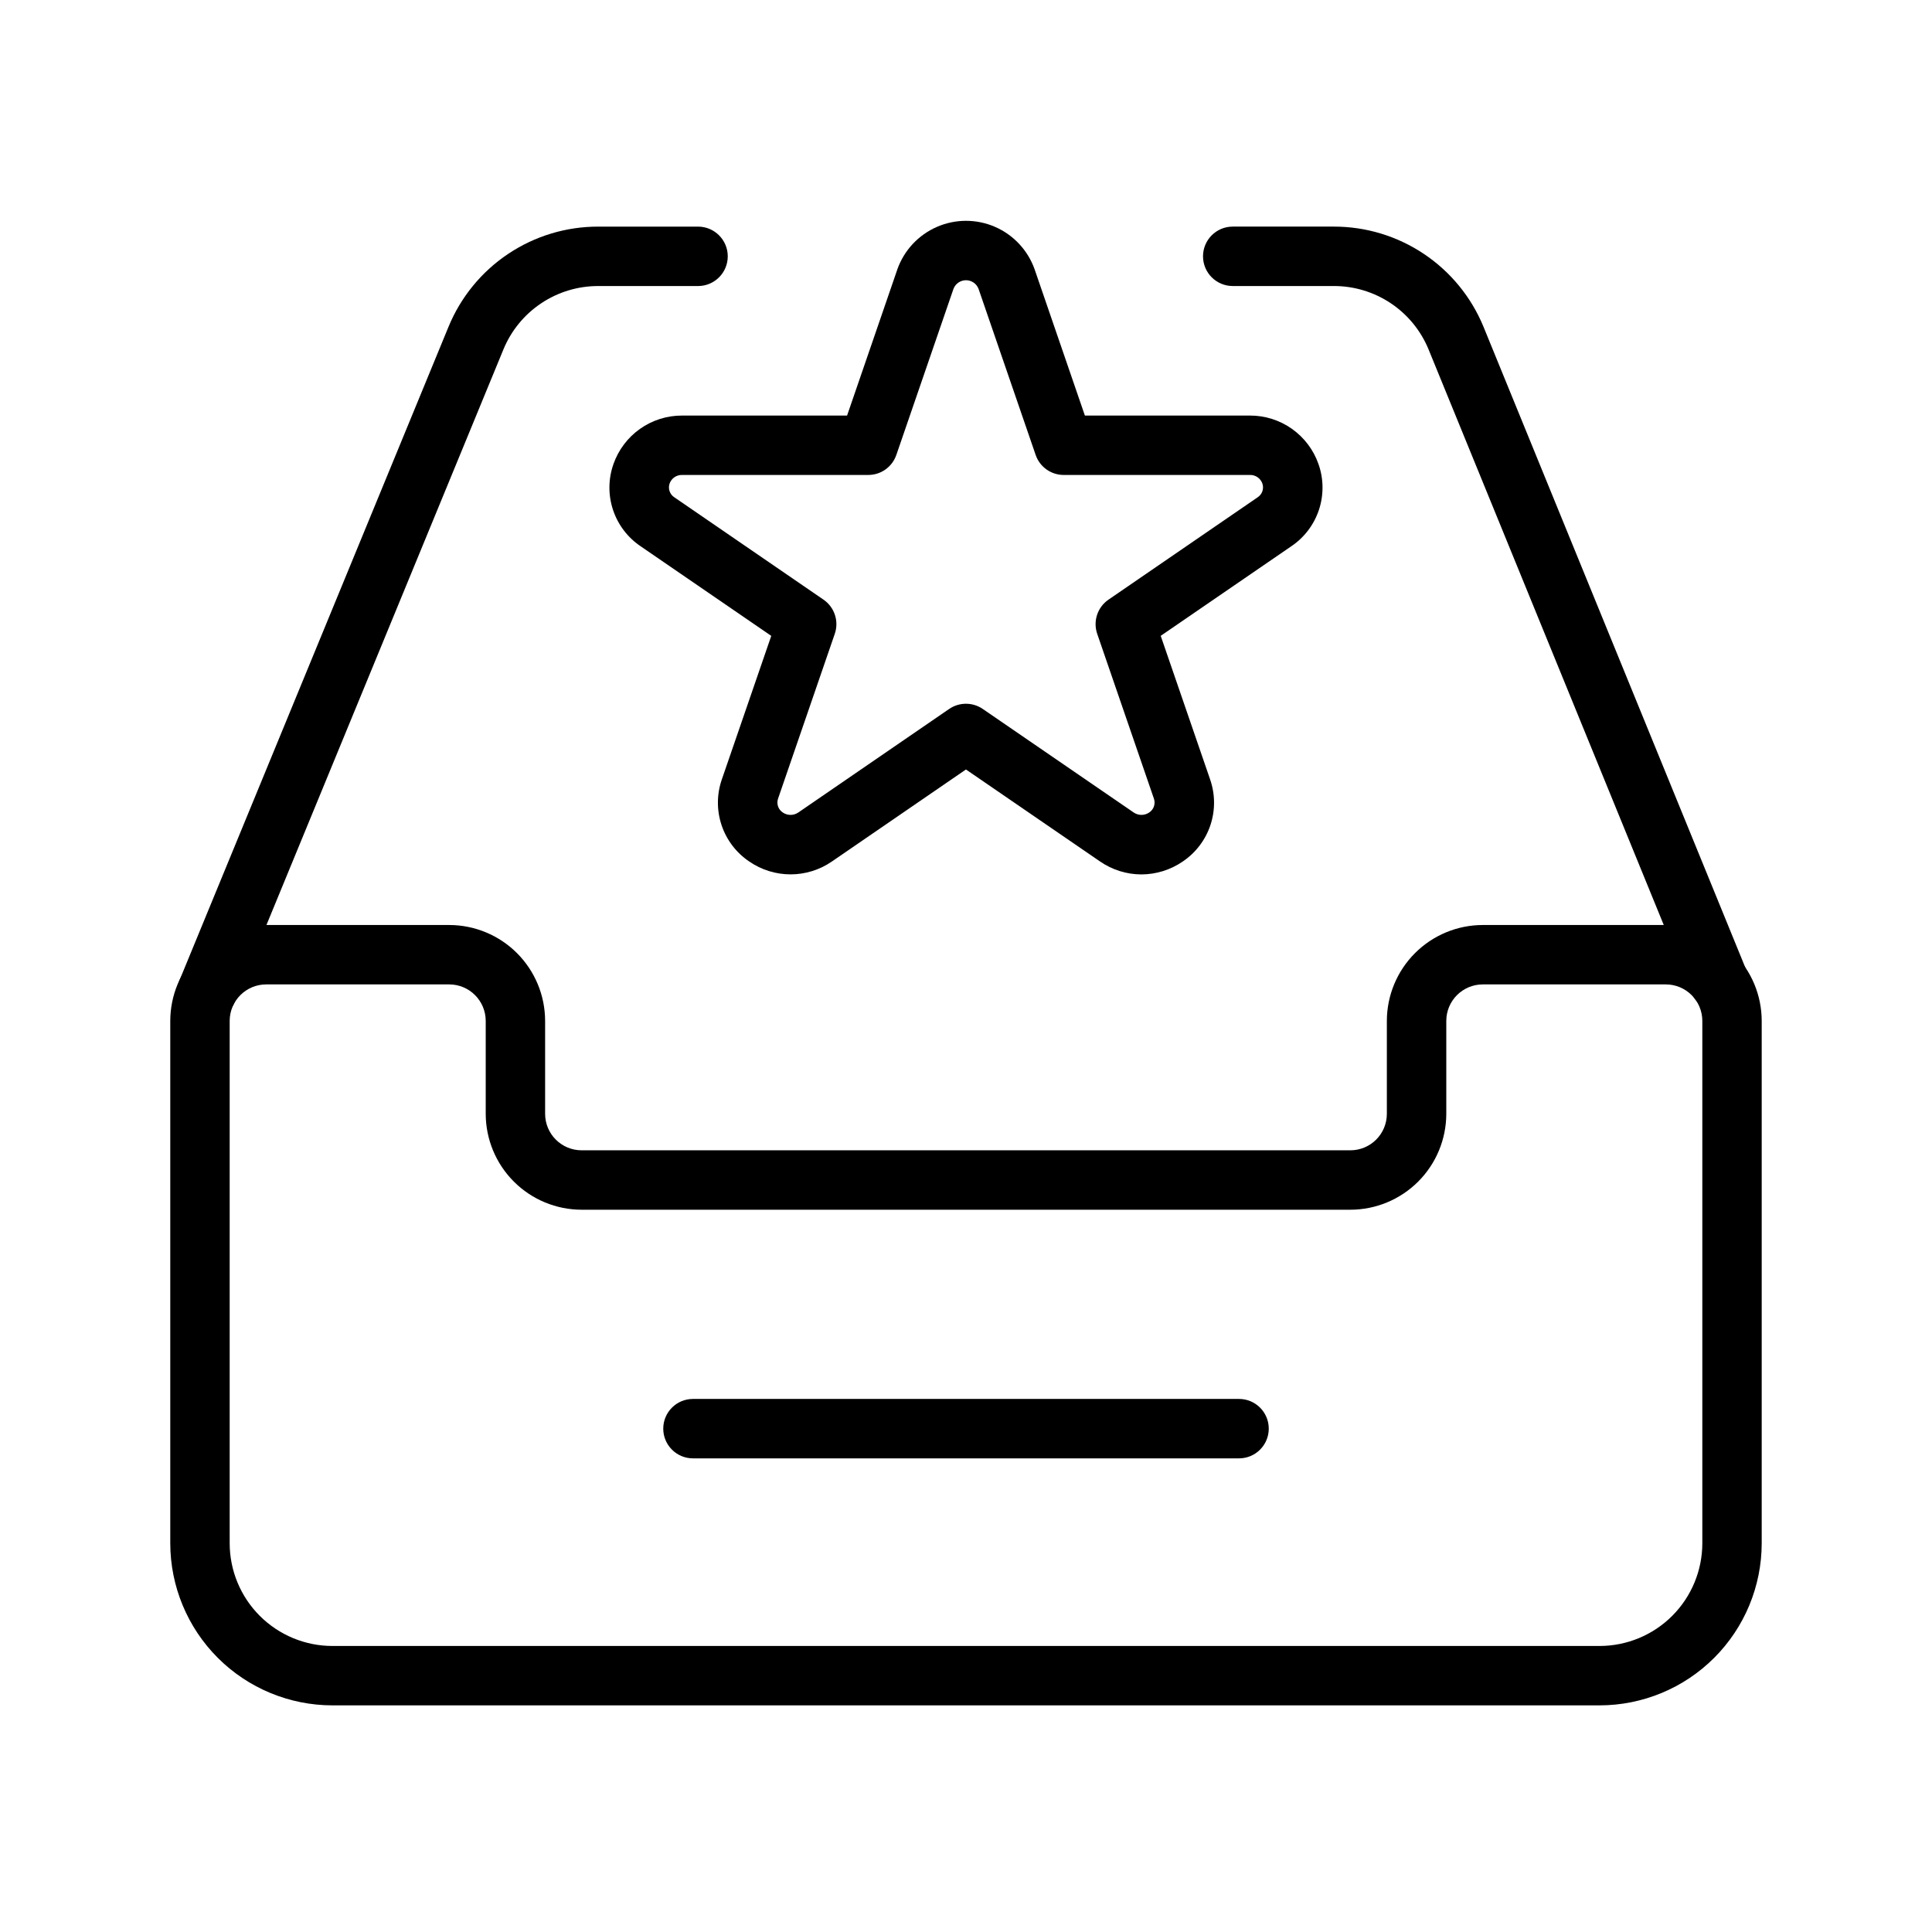 <?xml version="1.0" encoding="UTF-8"?>
<!-- Uploaded to: ICON Repo, www.svgrepo.com, Generator: ICON Repo Mixer Tools -->
<svg fill="#000000" width="800px" height="800px" version="1.1" viewBox="144 144 512 512" xmlns="http://www.w3.org/2000/svg">
 <g>
  <path d="m567.92 595.94h-335.84c-11.387-0.012-22.305-4.539-30.359-12.59-8.055-8.051-12.582-18.973-12.598-30.359v-138.44c0.012-6.738 2.691-13.195 7.453-17.961 4.766-4.766 11.227-7.445 17.965-7.453h48.508c6.738 0.008 13.195 2.688 17.961 7.453 4.762 4.766 7.445 11.223 7.453 17.961v24.625c0.004 5.34 4.332 9.664 9.672 9.668h203.73c5.34-0.004 9.664-4.328 9.668-9.668v-24.625c0.012-6.738 2.691-13.195 7.457-17.961 4.762-4.766 11.223-7.445 17.961-7.453h48.508c6.738 0.008 13.195 2.688 17.961 7.453s7.445 11.223 7.453 17.961v138.44c-0.012 11.387-4.543 22.309-12.598 30.359-8.051 8.051-18.973 12.578-30.359 12.59zm-353.38-191.06c-5.34 0.004-9.668 4.332-9.672 9.672v138.44c0.008 7.215 2.879 14.129 7.981 19.23 5.102 5.098 12.02 7.969 19.23 7.977h335.84c7.215-0.008 14.129-2.879 19.23-7.977 5.102-5.102 7.973-12.016 7.984-19.23v-138.44c-0.008-5.34-4.332-9.668-9.672-9.672h-48.508c-5.34 0.004-9.668 4.332-9.672 9.672v24.625c-0.008 6.738-2.691 13.195-7.453 17.961-4.766 4.762-11.223 7.445-17.961 7.453h-203.73c-6.738-0.008-13.199-2.688-17.961-7.453-4.766-4.766-7.445-11.223-7.457-17.961v-24.625c-0.004-5.34-4.328-9.668-9.668-9.672z"/>
  <path d="m198.96 414.36c-1.027-0.004-2.043-0.203-2.996-0.594-4.019-1.656-5.934-6.258-4.273-10.277l71.172-172.89c3.231-7.863 8.73-14.586 15.797-19.312 7.066-4.731 15.383-7.246 23.883-7.231h26.445c4.348 0 7.875 3.523 7.875 7.871 0 4.348-3.527 7.875-7.875 7.875h-26.445c-5.383-0.012-10.652 1.582-15.129 4.578-4.477 2.992-7.961 7.25-10.008 12.234l-71.172 172.87v-0.004c-1.211 2.949-4.082 4.875-7.273 4.875z"/>
  <path d="m599.51 411.93c-3.199 0-6.078-1.934-7.285-4.898l-69.652-170.46c-2.051-4.973-5.535-9.223-10.008-12.211-4.473-2.984-9.734-4.574-15.113-4.562h-26.77c-4.344 0-7.871-3.527-7.871-7.875 0-4.348 3.527-7.871 7.871-7.871h26.77c8.5-0.016 16.812 2.5 23.879 7.227 7.066 4.723 12.57 11.441 15.805 19.305l69.664 170.5c0.992 2.43 0.711 5.191-0.75 7.367-1.465 2.18-3.914 3.484-6.539 3.481z"/>
  <path d="m472.36 530.48h-144.72c-4.348 0-7.871-3.527-7.871-7.875 0-4.348 3.523-7.871 7.871-7.871h144.72c4.348 0 7.875 3.523 7.875 7.871 0 4.348-3.527 7.875-7.875 7.875z"/>
  <path d="m446.48 375.73c-3.91-0.008-7.727-1.203-10.945-3.422l-35.547-24.387-35.531 24.387c-3.219 2.219-7.031 3.406-10.938 3.41-3.906 0-7.723-1.184-10.941-3.394-3.453-2.316-6.043-5.715-7.359-9.66-1.316-3.945-1.285-8.215 0.086-12.141l13.086-38.008-34.598-23.734c-3.445-2.312-6.027-5.711-7.336-9.652-1.309-3.941-1.27-8.207 0.109-12.125 1.316-3.769 3.777-7.039 7.035-9.348 3.262-2.309 7.16-3.539 11.156-3.527h43.727l13.316-38.723h-0.004c1.781-5.055 5.582-9.137 10.492-11.277 4.91-2.141 10.488-2.144 15.402-0.008 4.91 2.137 8.715 6.219 10.5 11.27l13.316 38.738h43.727c3.992-0.016 7.891 1.219 11.152 3.527 3.258 2.309 5.719 5.574 7.035 9.348 1.379 3.922 1.414 8.195 0.102 12.141-1.316 3.945-3.902 7.34-7.359 9.652l-34.562 23.707 13.086 38.031h-0.004c1.371 3.922 1.402 8.188 0.09 12.129-1.316 3.941-3.898 7.336-7.344 9.652-3.223 2.215-7.039 3.402-10.949 3.414zm-121.72-105.86c-1.477-0.039-2.812 0.875-3.309 2.269-0.473 1.363 0.047 2.875 1.262 3.656l39.527 27.121 0.004 0.004c2.91 2.004 4.129 5.703 2.981 9.047l-15.035 43.688c-0.469 1.367 0.051 2.879 1.262 3.668 1.238 0.844 2.863 0.844 4.102 0l39.977-27.438c2.688-1.844 6.231-1.844 8.918 0l40.004 27.445c1.242 0.84 2.871 0.836 4.106-0.016 1.199-0.789 1.711-2.289 1.246-3.644l-15.035-43.703c-1.148-3.344 0.07-7.043 2.981-9.047l39.516-27.113v-0.004c1.223-0.777 1.75-2.297 1.273-3.664-0.492-1.395-1.828-2.309-3.305-2.269h-49.336c-3.363 0-6.352-2.133-7.441-5.312l-15.145-44.035v0.004c-0.535-1.367-1.852-2.266-3.32-2.262-1.465 0.004-2.781 0.906-3.309 2.277l-15.145 44.02v-0.004c-1.09 3.18-4.078 5.316-7.441 5.312z"/>
 </g>
</svg>